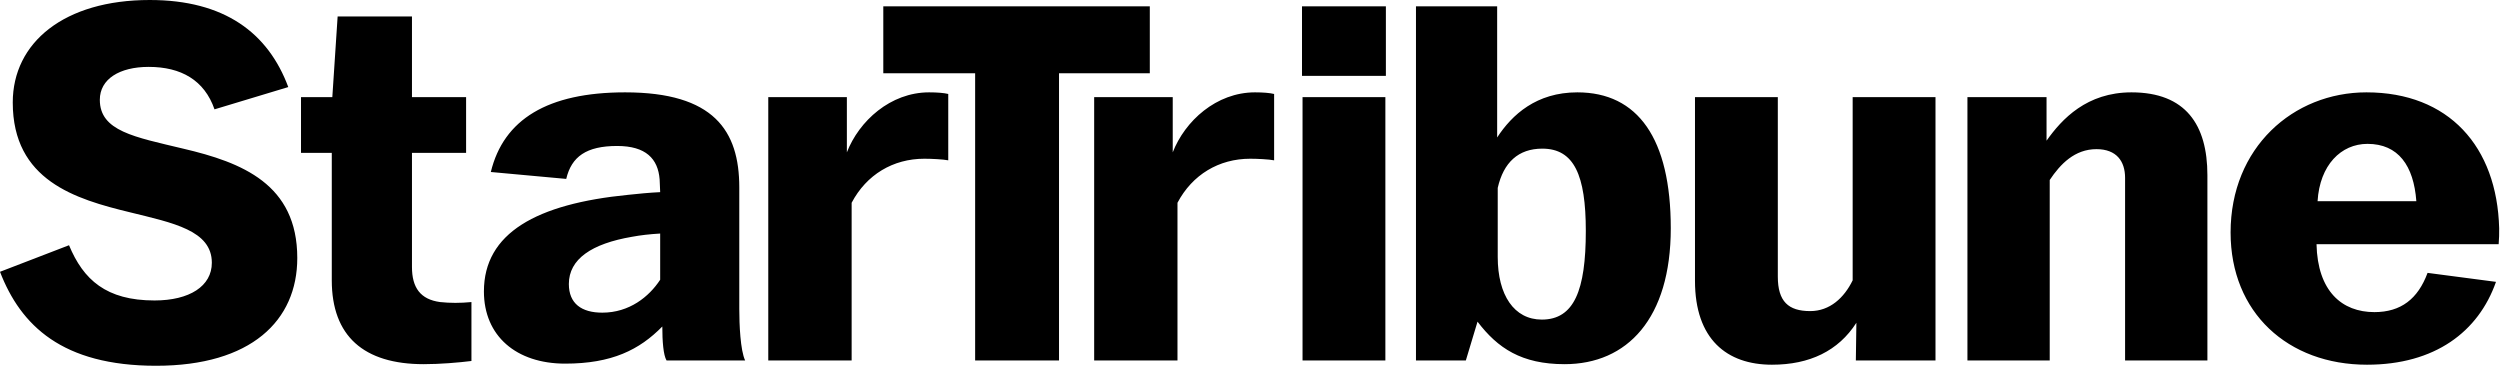 <?xml version="1.0" encoding="UTF-8"?> <svg xmlns="http://www.w3.org/2000/svg" xmlns:xlink="http://www.w3.org/1999/xlink" width="1367px" height="200px" viewBox="0 0 1367 200" version="1.1"><title>star-tribune</title><g id="star-tribune" stroke="none" stroke-width="1" fill="none" fill-rule="evenodd"><g id="path50-2" transform="translate(-0, 0)" fill="#000000" fill-rule="nonzero"><path d="M0,148.617 L37.741,134.09 C45.587,152.968 58.048,164.295 84.493,164.295 C103.636,164.295 115.833,156.464 115.833,143.676 C115.833,125.979 94.64,121.908 71.116,116.097 C41.221,108.856 6.976,98.695 6.976,56.029 C6.976,23.213 35.146,7.38481714e-14 81.868,7.38481714e-14 C122.794,7.38481714e-14 146.613,17.993 157.629,47.607 L117.293,59.789 C111.762,43.816 98.99,36.576 81.293,36.576 C65.32,36.576 54.584,43.241 54.584,54.568 C54.584,71.69 73.462,74.876 100.155,81.277 C132.38,88.813 162.554,100.715 162.554,141.081 C162.554,175.326 137.306,200 85.348,200 C33.965,200 11.327,177.952 0,148.617 M181.417,153.278 L181.417,83.577 L164.59,83.577 L164.59,53.123 L181.712,53.123 L184.618,8.996 L225.264,8.996 L225.264,53.123 L254.863,53.123 L254.863,83.577 L225.264,83.577 L225.264,145.991 C225.264,157.334 229.91,163.72 240.646,165.165 C246.162,165.755 251.663,165.755 257.784,165.165 L257.784,197.39 C250.808,198.26 240.646,199.13 231.65,199.13 C198.85,199.13 181.417,183.732 181.417,153.278 M264.605,159.338 C264.605,127.439 293.35,111.451 343.552,106.526 C349.083,105.935 354.894,105.36 360.985,105.065 C360.985,103.62 360.69,99.27 360.69,98.12 C359.82,86.793 353.154,79.817 337.461,79.817 C320.634,79.817 312.492,85.628 309.618,97.825 L268.381,94.049 C275.357,65.305 299.425,50.497 341.827,50.497 C390.289,50.497 404.242,71.411 404.242,102.47 L404.242,168.94 C404.242,177.346 404.817,191.579 407.442,197.094 L364.465,197.094 C362.725,194.189 362.15,186.622 362.15,178.527 C349.658,191.268 334.556,198.835 309.027,198.835 C282.318,198.835 264.605,183.732 264.605,159.338 M360.985,152.968 L360.985,127.704 C355.469,128.014 350.233,128.605 345.587,129.475 C323.524,133.25 311.047,141.656 311.047,155.298 C311.047,166.019 318.024,170.96 329.319,170.96 C344.142,170.96 354.894,162.259 360.985,152.968 M420.09,53.123 L463.067,53.123 L463.067,83.297 C469.733,66.175 486.855,50.497 508.033,50.497 C512.415,50.497 516.175,50.808 518.505,51.383 L518.505,87.663 C515.6,87.088 509.198,86.793 505.438,86.793 C488.316,86.793 473.788,95.494 465.677,110.876 L465.677,197.094 L420.09,197.094 L420.09,53.123 L420.09,53.123 Z M533.204,40.056 L482.986,40.056 L482.986,3.48 L628.713,3.48 L628.713,40.056 L579.071,40.056 L579.071,197.094 L533.204,197.094 L533.204,40.056 L533.204,40.056 Z M598.291,53.123 L641.252,53.123 L641.252,83.297 C647.918,66.175 665.056,50.497 686.234,50.497 C690.584,50.497 694.375,50.808 696.69,51.383 L696.69,87.663 C693.769,87.088 687.383,86.793 683.623,86.793 C666.501,86.793 651.973,95.494 643.847,110.876 L643.847,197.094 L598.291,197.094 L598.291,53.123 L598.291,53.123 Z M711.933,3.48 L757.8,3.48 L757.8,41.501 L711.933,41.501 L711.933,3.48 Z M712.228,53.123 L757.52,53.123 L757.52,197.11 L712.228,197.11 L712.228,53.123 Z M807.909,175.886 L801.523,197.094 L774.254,197.094 L774.254,3.48 L818.645,3.48 L818.645,75.171 C826.787,62.694 840.134,50.497 862.492,50.497 C895.587,50.497 913.58,75.761 913.58,124.829 C913.58,174.161 889.776,199.13 855.516,199.13 C832.007,199.13 818.956,190.413 807.909,175.886 M867.122,126.274 C867.122,95.789 860.736,81.277 843.319,81.277 C830.252,81.277 822.125,88.813 818.956,102.75 L818.956,140.507 C818.956,161.389 827.937,174.751 843.055,174.751 C860.736,174.751 867.122,158.763 867.122,126.274 M926.818,153.543 L926.818,53.123 L972.11,53.123 L972.11,151.243 C972.11,164.869 977.905,170.106 989.823,170.106 C1000.559,170.106 1008.39,162.834 1013.036,153.278 L1013.036,53.123 L1058.328,53.123 L1058.328,197.094 L1014.776,197.094 L1015.071,176.492 C1005.221,191.874 989.512,199.425 968.909,199.425 C944.235,199.425 926.818,185.472 926.818,153.543 M1075.792,53.123 L1119.049,53.123 L1119.049,76.927 C1127.47,65.025 1141.097,50.497 1165.491,50.497 C1195.106,50.497 1207.007,68.21 1207.007,95.789 L1207.007,197.094 L1161.995,197.094 L1161.995,97.234 C1161.995,88.238 1157.365,81.557 1146.349,81.557 C1134.447,81.557 1126.6,89.699 1120.789,98.415 L1120.789,197.094 L1075.792,197.094 L1075.792,53.123 L1075.792,53.123 Z M1219.686,127.129 C1219.686,80.687 1253.931,50.497 1293.971,50.497 C1338.984,50.497 1365.382,80.112 1366.547,124.829 C1366.547,128.014 1366.547,130.329 1366.268,133.515 L1266.672,133.515 C1267.247,159.338 1280.64,170.665 1298.322,170.665 C1312.85,170.665 1322.141,163.409 1327.393,149.208 L1364.807,154.117 C1355.221,181.401 1331.417,199.425 1294.267,199.425 C1251.025,199.425 1219.686,170.96 1219.686,127.129 M1321.255,110.006 C1319.81,90.569 1311.389,78.667 1294.546,78.667 C1280.065,78.667 1268.443,90.273 1267.247,110.006 L1321.255,110.006" id="path50"></path></g></g></svg> 